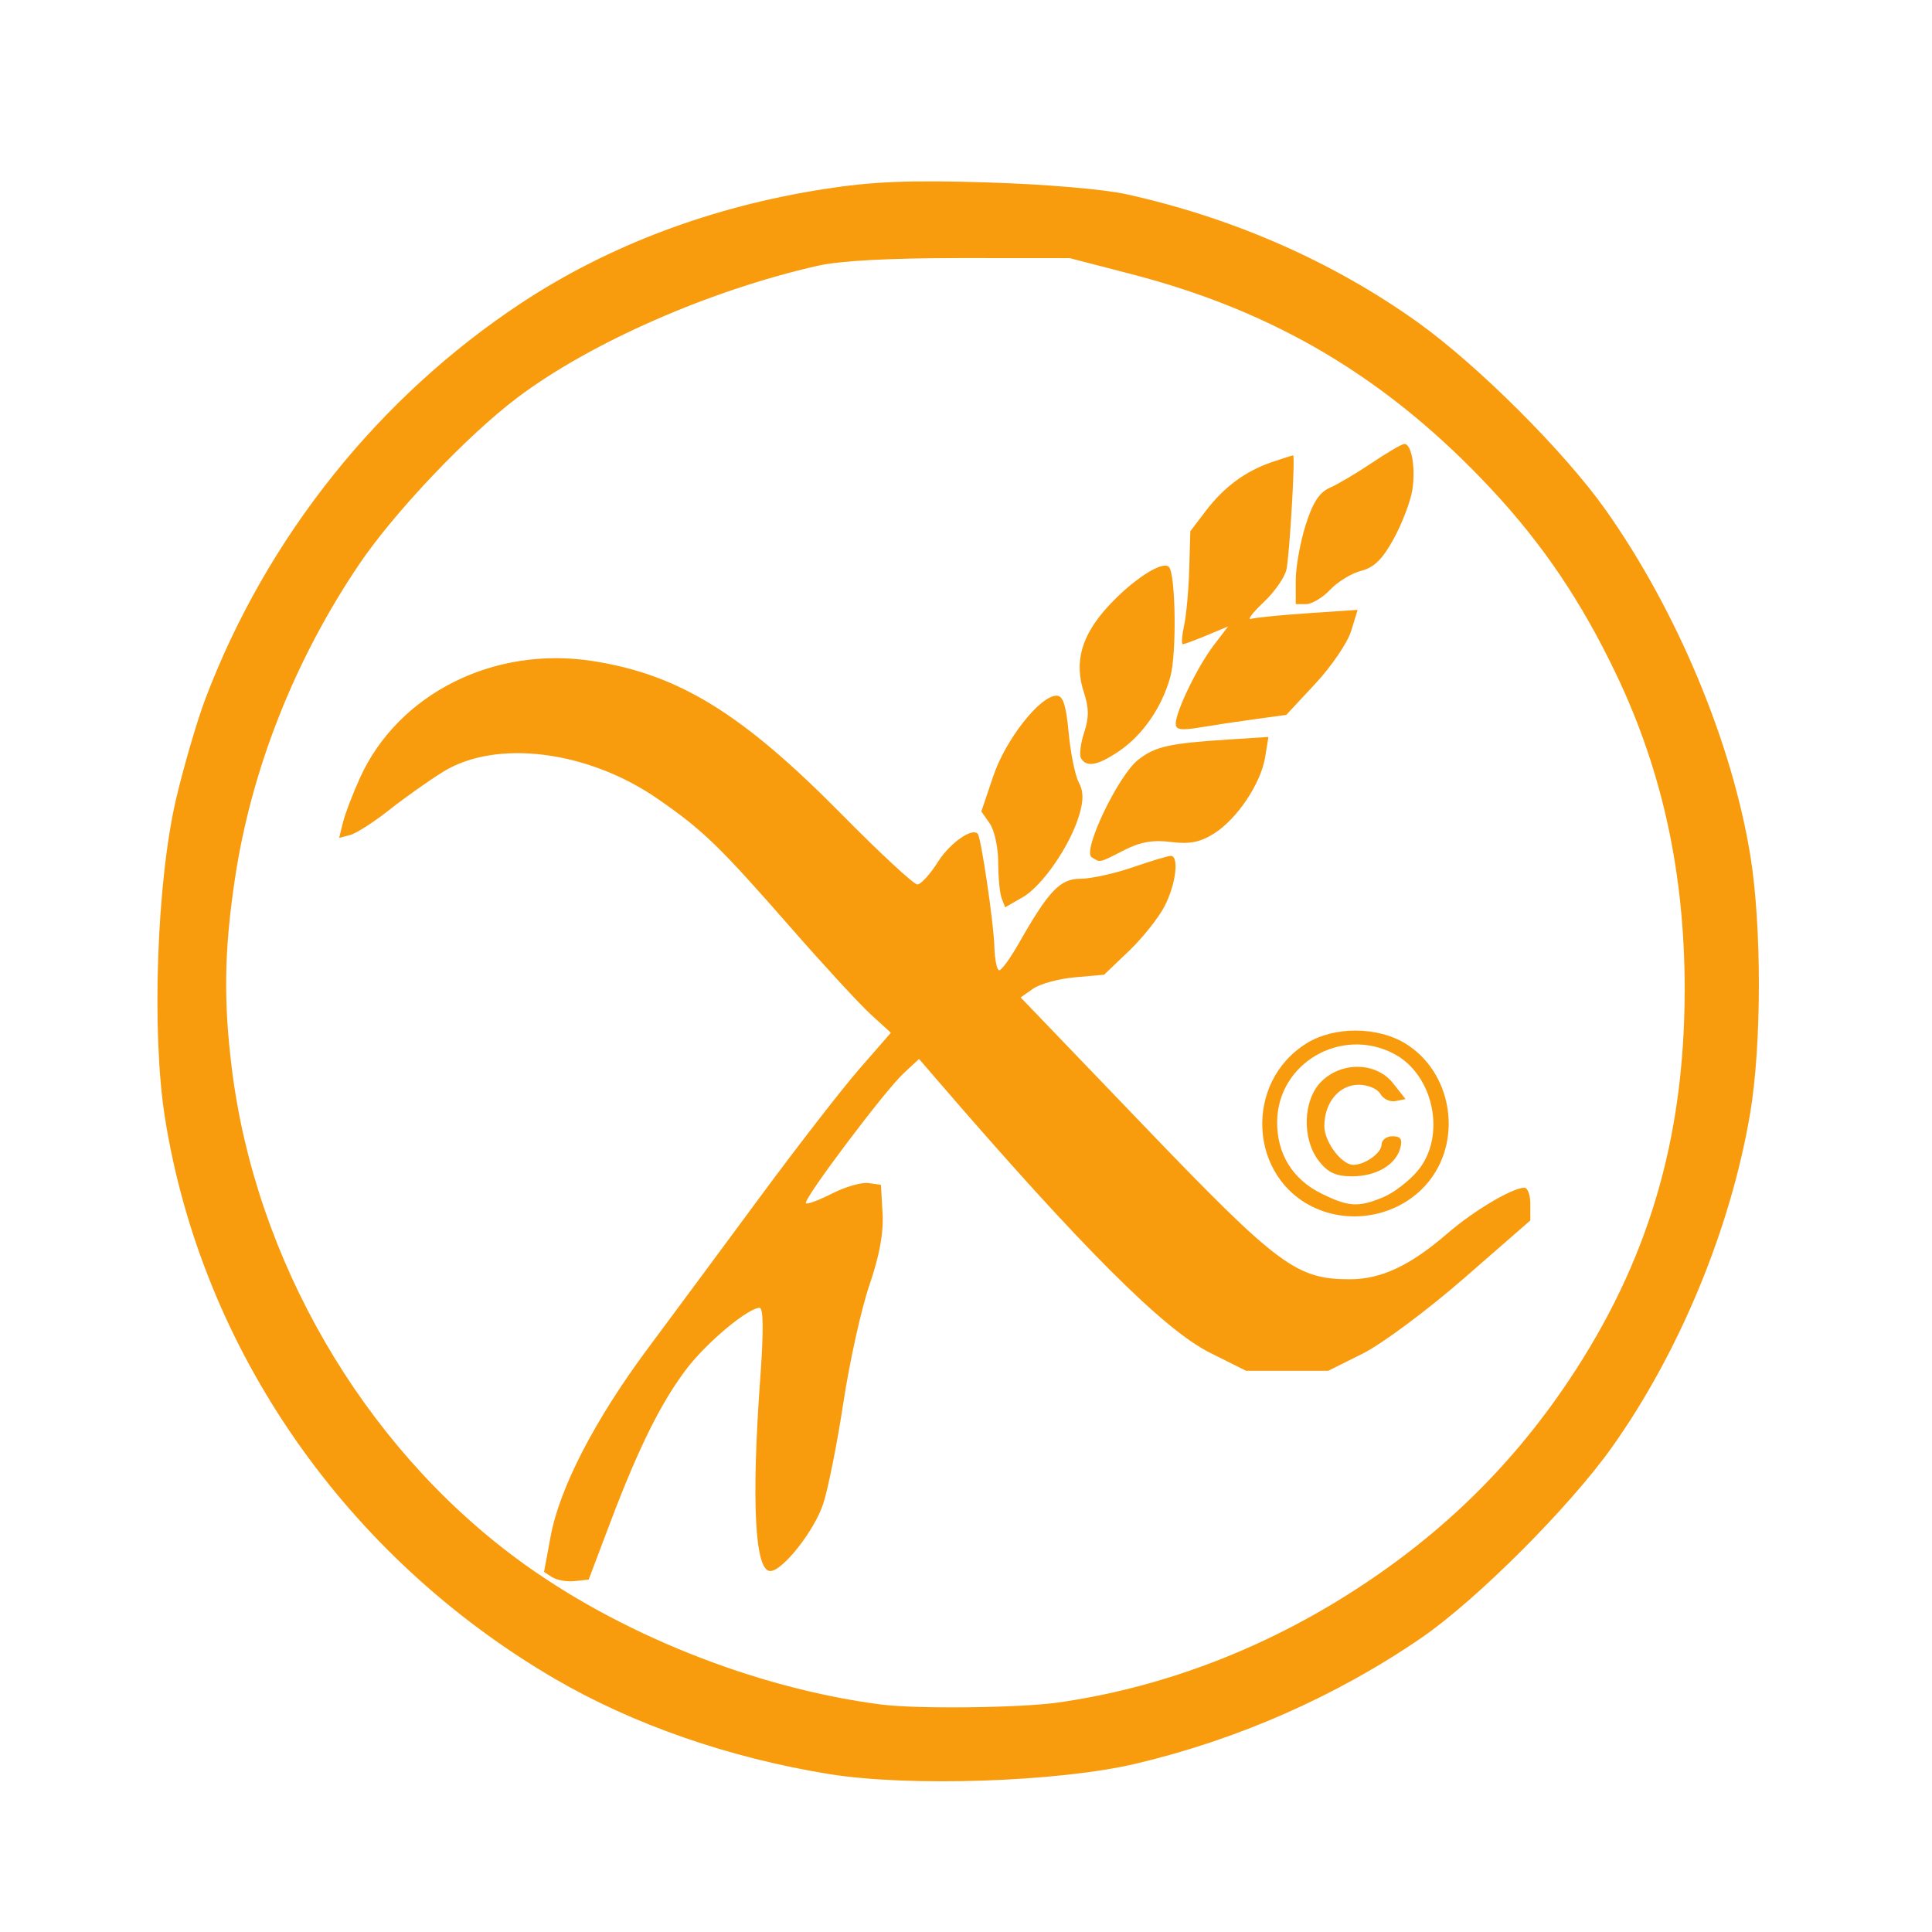 <?xml version="1.0" encoding="UTF-8"?>
<svg width="128" height="128" version="1.1" viewBox="0 0 128 128" xmlns="http://www.w3.org/2000/svg">
  <path d="m54.952 117.54c-6.628-1.071-12.995-3.282-18.196-6.318-13.856-8.087-23.398-21.827-25.832-37.195-0.892-5.635-0.537-15.676 0.747-21.113 0.517-2.189 1.385-5.155 1.928-6.592 4.047-10.702 11.492-20.025 20.982-26.274 5.771-3.8 12.577-6.36 19.98-7.516 3.248-0.507 5.612-0.605 10.804-0.447 3.854 0.117 7.761 0.449 9.3 0.791 7.058 1.568 13.649 4.467 19.248 8.465 3.977 2.84 9.747 8.598 12.461 12.435 4.722 6.676 8.378 15.414 9.593 22.929 0.758 4.687 0.749 12.55-0.02 17.086-1.29 7.613-4.679 15.797-9.141 22.079-2.835 3.991-8.989 10.144-12.662 12.66-5.639 3.863-12.151 6.729-18.911 8.323-5.111 1.205-15 1.54-20.281 0.686zm15.163-4.745c6.622-0.941 13.149-3.366 19.07-7.083 6.07-3.811 10.86-8.437 14.746-14.243 5.255-7.85 7.67-15.979 7.683-25.856 0.01-7.678-1.458-14.474-4.51-20.885-2.302-4.834-4.875-8.655-8.306-12.328-6.818-7.3-14.282-11.762-23.807-14.23l-4.118-1.067-7.202-5e-3c-4.697-3e-3 -7.994 0.173-9.477 0.507-7.139 1.609-15.089 5.097-19.914 8.737-3.333 2.514-8.165 7.607-10.495 11.06-4.285 6.35-7.153 13.626-8.23 20.881-0.696 4.684-0.749 7.998-0.202 12.458 1.558 12.702 8.658 24.945 18.85 32.502 6.67 4.945 15.782 8.598 24.16 9.684 2.371 0.307 9.203 0.231 11.751-0.131zm-33.526-8.295-0.546-0.355 0.438-2.357c0.601-3.233 2.937-7.744 6.465-12.483 1.63-2.189 4.978-6.71 7.441-10.046 2.463-3.336 5.413-7.138 6.557-8.45l2.079-2.385-1.333-1.217c-0.733-0.669-3.124-3.264-5.313-5.766-4.71-5.383-5.789-6.427-8.787-8.505-4.633-3.213-10.708-3.982-14.234-1.802-0.934 0.578-2.538 1.713-3.565 2.524s-2.193 1.56-2.593 1.664l-0.727 0.19 0.248-1.016c0.136-0.559 0.644-1.889 1.128-2.957 2.528-5.573 8.866-8.761 15.401-7.747 5.723 0.888 9.903 3.458 16.508 10.15 2.527 2.561 4.785 4.656 5.018 4.656 0.233 0 0.845-0.669 1.361-1.486 0.796-1.26 2.282-2.308 2.647-1.865 0.221 0.269 1.05 5.884 1.095 7.427 0.026 0.886 0.173 1.611 0.326 1.611s0.74-0.81 1.304-1.801c1.99-3.493 2.729-4.265 4.084-4.265 0.686 0 2.24-0.341 3.452-0.758 1.212-0.417 2.348-0.758 2.523-0.758 0.57 0 0.339 1.889-0.407 3.332-0.4 0.774-1.466 2.112-2.369 2.975l-1.642 1.568-1.934 0.171c-1.063 0.094-2.307 0.433-2.763 0.752l-0.83 0.581 8.212 8.552c8.871 9.237 10.058 10.121 13.605 10.121 2.066 0 4-0.909 6.454-3.033 1.732-1.499 4.312-3.033 5.103-3.033 0.217 0 0.394 0.488 0.394 1.084v1.084l-4.397 3.833c-2.418 2.108-5.431 4.35-6.694 4.981l-2.297 1.148h-5.444l-2.392-1.195c-3.067-1.533-8.553-7.021-18.132-18.138l-1.143-1.327-1.021 0.948c-1.266 1.175-6.694 8.394-6.476 8.612 0.088 0.088 0.871-0.204 1.742-0.648 0.87-0.444 1.953-0.754 2.406-0.69l0.824 0.117 0.108 1.895c0.073 1.283-0.208 2.814-0.869 4.739-0.537 1.564-1.313 5.061-1.724 7.771-0.411 2.71-1.016 5.742-1.344 6.737-0.59 1.786-2.688 4.446-3.506 4.446-1.021 0-1.257-4.577-0.66-12.794 0.223-3.068 0.209-4.644-0.042-4.644-0.762 0-3.492 2.276-4.826 4.023-1.69 2.213-3.199 5.248-5.068 10.192l-1.433 3.791-0.932 0.098c-0.513 0.054-1.178-0.061-1.478-0.256zm50.584-24.448c-4.442-1.974-4.79-8.345-0.596-10.937 1.824-1.127 4.699-1.113 6.553 0.033 3.003 1.856 3.781 6.182 1.621 9.013-1.725 2.262-4.94 3.064-7.578 1.891zm4.484-0.74c0.681-0.284 1.699-1.065 2.262-1.735 1.925-2.288 1.085-6.391-1.593-7.775-3.476-1.798-7.652 0.629-7.711 4.479-0.032 2.138 1.008 3.843 2.924 4.791 1.806 0.894 2.461 0.932 4.117 0.24zm-4.267-2.377c-1.147-1.458-1.075-4.053 0.145-5.273 1.355-1.355 3.651-1.301 4.764 0.112l0.822 1.042-0.663 0.134c-0.364 0.073-0.816-0.14-1.003-0.474-0.19-0.339-0.825-0.608-1.437-0.608-1.296 0-2.277 1.18-2.277 2.738 0 1.042 1.141 2.569 1.92 2.569 0.771 0 1.871-0.788 1.871-1.34 0-0.305 0.325-0.555 0.723-0.555 0.54 0 0.672 0.195 0.521 0.77-0.293 1.12-1.589 1.884-3.196 1.884-1.066 0-1.594-0.241-2.19-0.999zm-21.027-17.42c-0.126-0.329-0.229-1.399-0.229-2.378 0-0.979-0.251-2.139-0.559-2.578l-0.559-0.798 0.794-2.351c0.818-2.423 3.1-5.32 4.191-5.32 0.428 0 0.63 0.62 0.802 2.462 0.126 1.354 0.426 2.829 0.667 3.278 0.32 0.598 0.328 1.18 0.028 2.182-0.608 2.03-2.442 4.688-3.751 5.439l-1.154 0.661-0.229-0.598zm5.962-2.724c-0.635-0.404 1.752-5.405 3.077-6.448 1.13-0.889 2.047-1.094 6.032-1.351l2.602-0.167-0.217 1.34c-0.284 1.747-1.859 4.098-3.39 5.06-0.923 0.58-1.611 0.714-2.851 0.558-1.195-0.151-2.031-4e-3 -3.112 0.548-1.685 0.86-1.557 0.832-2.14 0.461zm-0.699-6.538c-0.131-0.213-0.043-0.98 0.197-1.706 0.33-0.999 0.327-1.647-0.011-2.671-0.666-2.018-0.165-3.785 1.623-5.725 1.614-1.751 3.577-3.022 4.006-2.593 0.449 0.449 0.524 5.694 0.104 7.253-0.545 2.024-1.835 3.897-3.42 4.965-1.391 0.937-2.126 1.077-2.498 0.475zm6.268-2.312c0.013-0.823 1.45-3.788 2.509-5.176l0.963-1.262-1.407 0.588c-0.774 0.323-1.491 0.588-1.593 0.588-0.102 0-0.065-0.554 0.083-1.232 0.148-0.678 0.301-2.362 0.341-3.743l0.072-2.511 1.028-1.348c1.218-1.596 2.634-2.638 4.403-3.238 0.709-0.24 1.329-0.437 1.38-0.437 0.15 0-0.233 6.56-0.442 7.561-0.106 0.51-0.79 1.49-1.518 2.177-0.729 0.687-1.101 1.18-0.827 1.095 0.274-0.085 1.975-0.255 3.779-0.376l3.281-0.221-0.43 1.402c-0.237 0.771-1.3 2.337-2.364 3.479l-1.933 2.077-2.055 0.28c-1.13 0.154-2.78 0.402-3.666 0.551-1.25 0.21-1.609 0.153-1.603-0.253zm7.952-9.494c0-0.868 0.294-2.509 0.652-3.648 0.475-1.508 0.913-2.183 1.611-2.486 0.527-0.229 1.788-0.976 2.802-1.659 1.014-0.684 1.975-1.243 2.135-1.243 0.48 0 0.754 1.611 0.521 3.067-0.12 0.749-0.669 2.189-1.221 3.202-0.744 1.365-1.303 1.918-2.162 2.137-0.637 0.163-1.562 0.726-2.056 1.252-0.494 0.526-1.21 0.956-1.59 0.956h-0.692z" fill="#f89c0e" stroke-width="3.78"/>
</svg>
